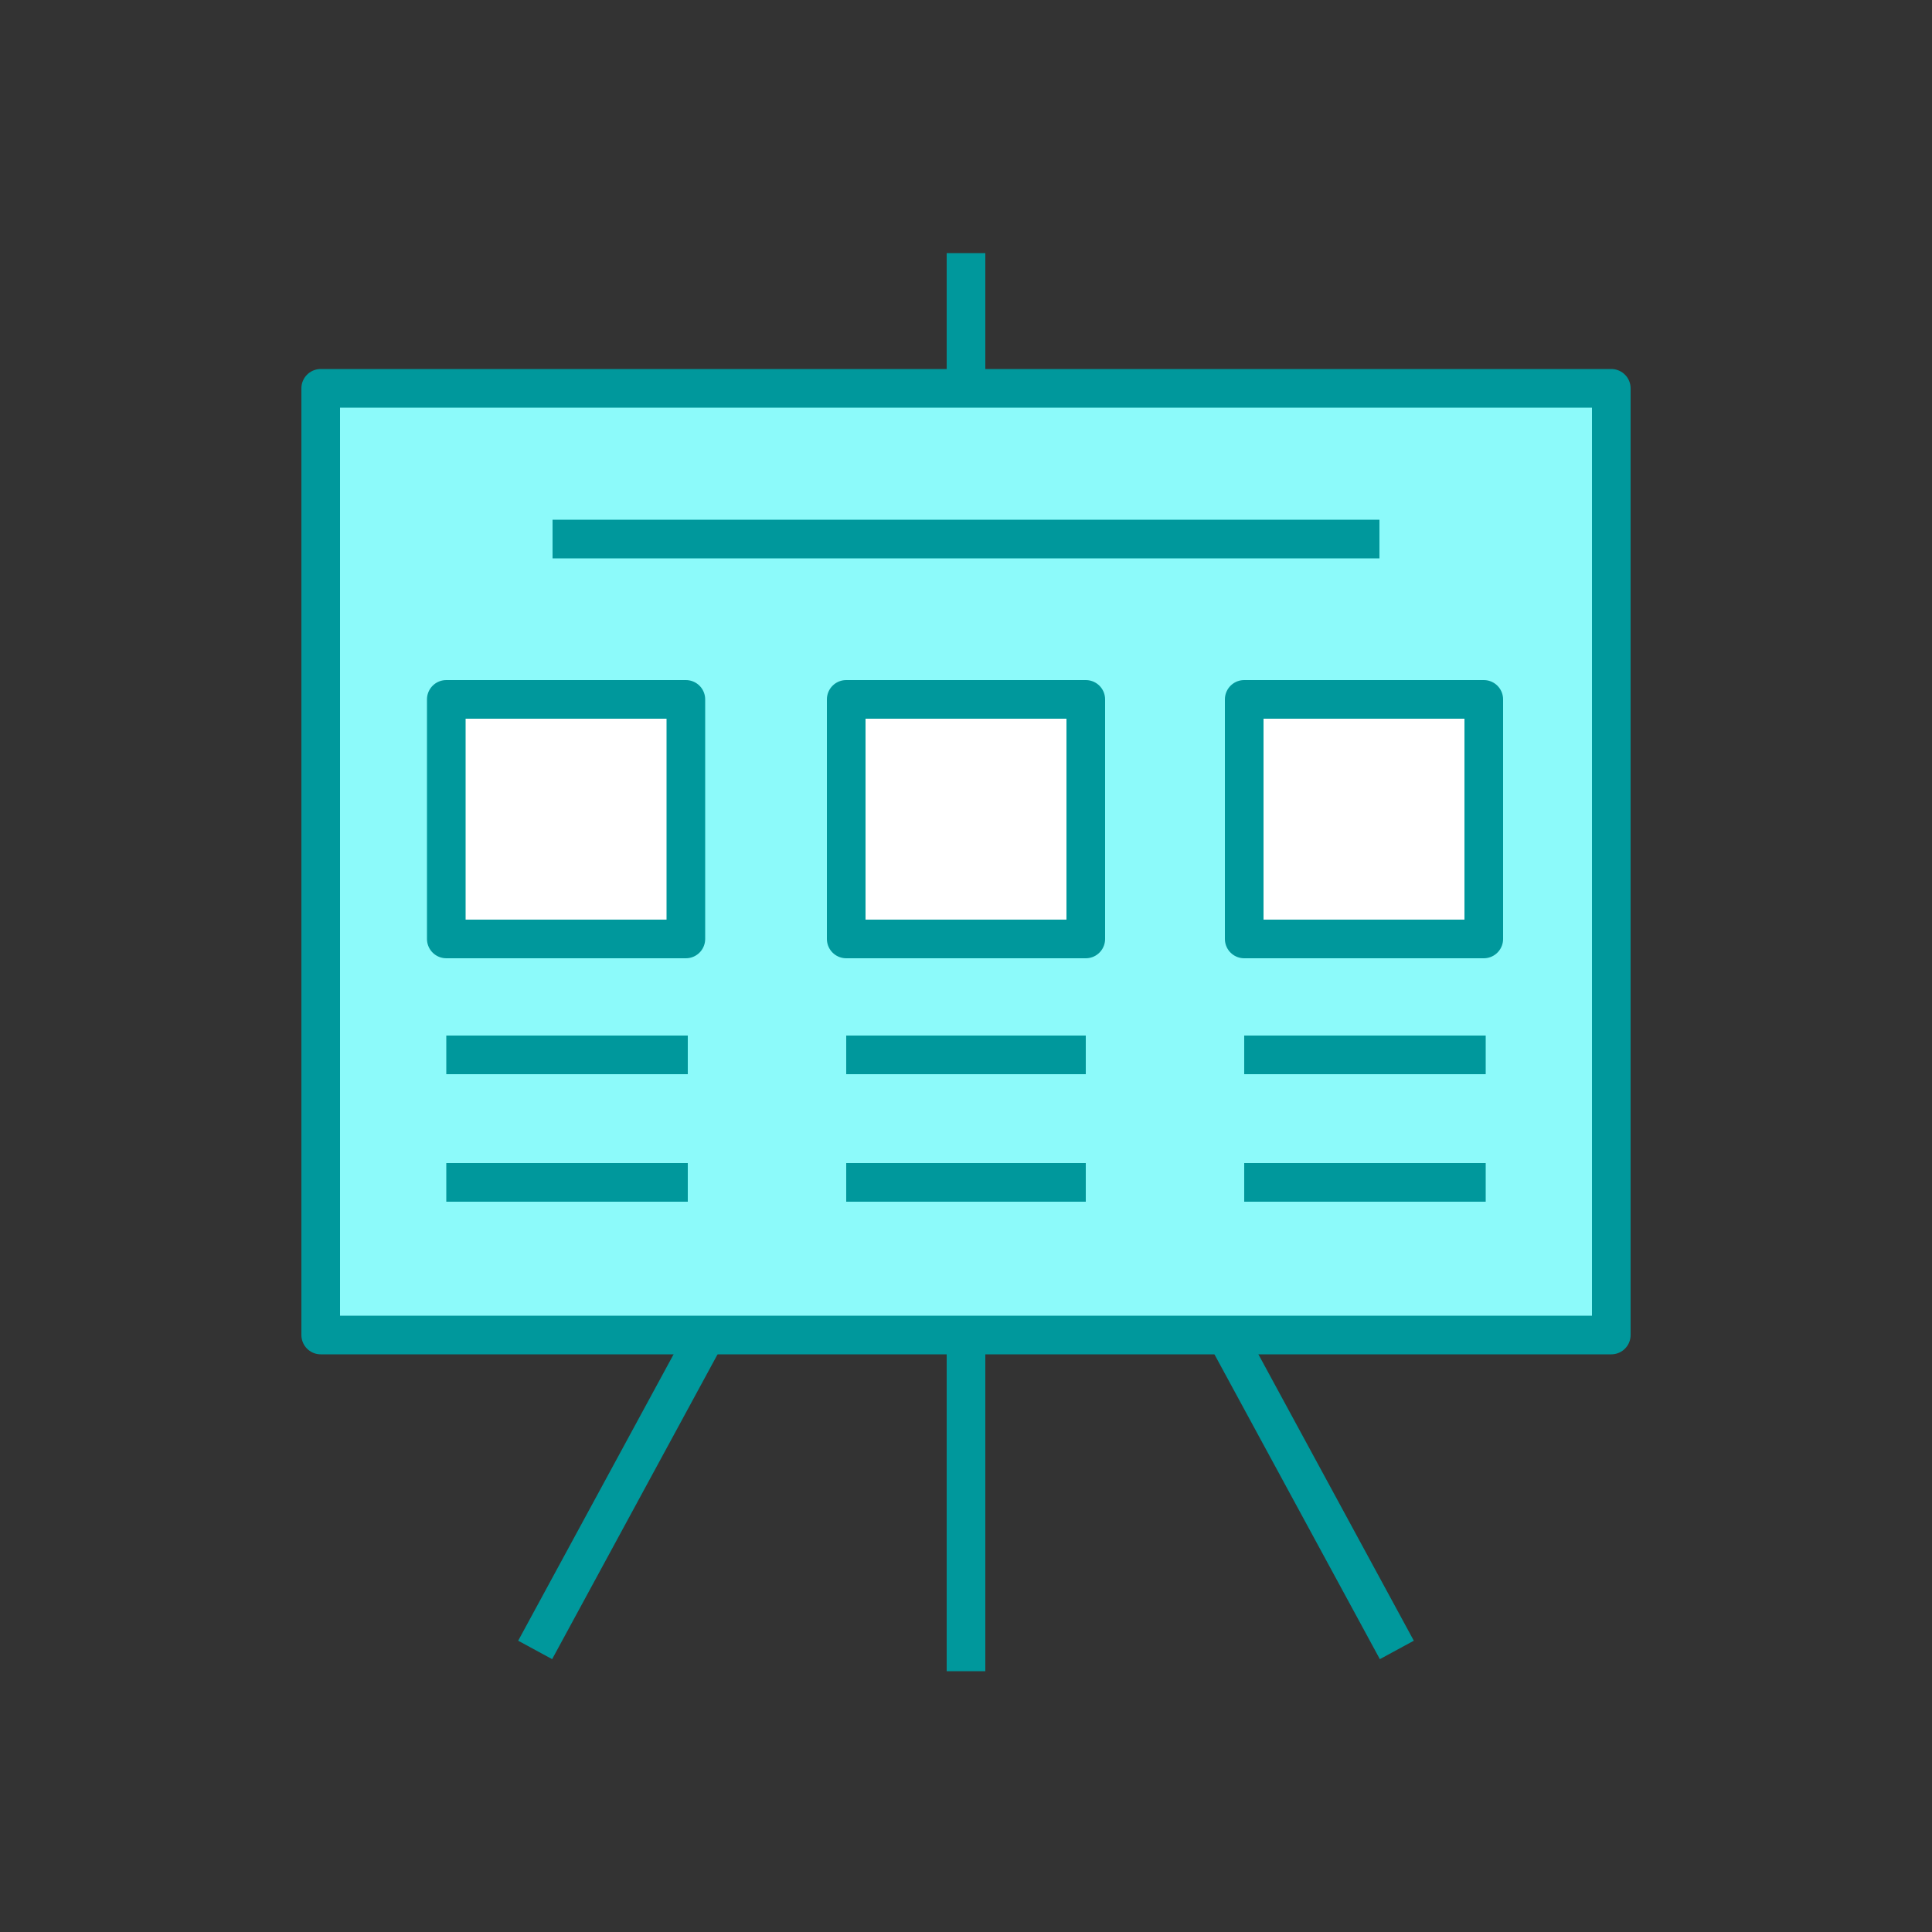 <?xml version="1.0" encoding="UTF-8"?><svg id="Layer_2" xmlns="http://www.w3.org/2000/svg" viewBox="0 0 100 100"><rect x="0" y="0" width="100" height="100" fill="#333333" stroke="none"/><defs><style>.cls-1,.cls-2{fill:none;}.cls-3{fill:#fff;}.cls-3,.cls-4,.cls-2{stroke:#00989c;stroke-linejoin:round;stroke-width:2px;}.cls-4{fill:#8cfafa;}</style></defs><g id="Layer_3"><g id="Layer_2-2"><g id="Layer_1-2"><circle class="cls-1" cx="50" cy="50" r="50"/><line class="cls-2" x1="50" y1="13.1" x2="50" y2="86.5"/><line class="cls-2" x1="27.7" y1="85.4" x2="36.6" y2="69"/><line class="cls-2" x1="72.3" y1="85.4" x2="63.4" y2="69"/><rect class="cls-4" x="16.6" y="20.1" width="66.8" height="49"/><line class="cls-2" x1="28.6" y1="27.9" x2="71.4" y2="27.9"/><rect class="cls-3" x="23.1" y="36.2" width="12.4" height="12.4"/><line class="cls-2" x1="23.1" y1="54.6" x2="35.6" y2="54.6"/><line class="cls-2" x1="23.1" y1="61.2" x2="35.6" y2="61.2"/><rect class="cls-3" x="43.8" y="36.2" width="12.4" height="12.4"/><line class="cls-2" x1="43.8" y1="54.6" x2="56.2" y2="54.6"/><line class="cls-2" x1="43.8" y1="61.2" x2="56.2" y2="61.2"/><rect class="cls-3" x="64.4" y="36.2" width="12.4" height="12.4"/><line class="cls-2" x1="64.4" y1="54.6" x2="76.9" y2="54.6"/><line class="cls-2" x1="64.4" y1="61.2" x2="76.9" y2="61.2"/></g></g></g></svg>